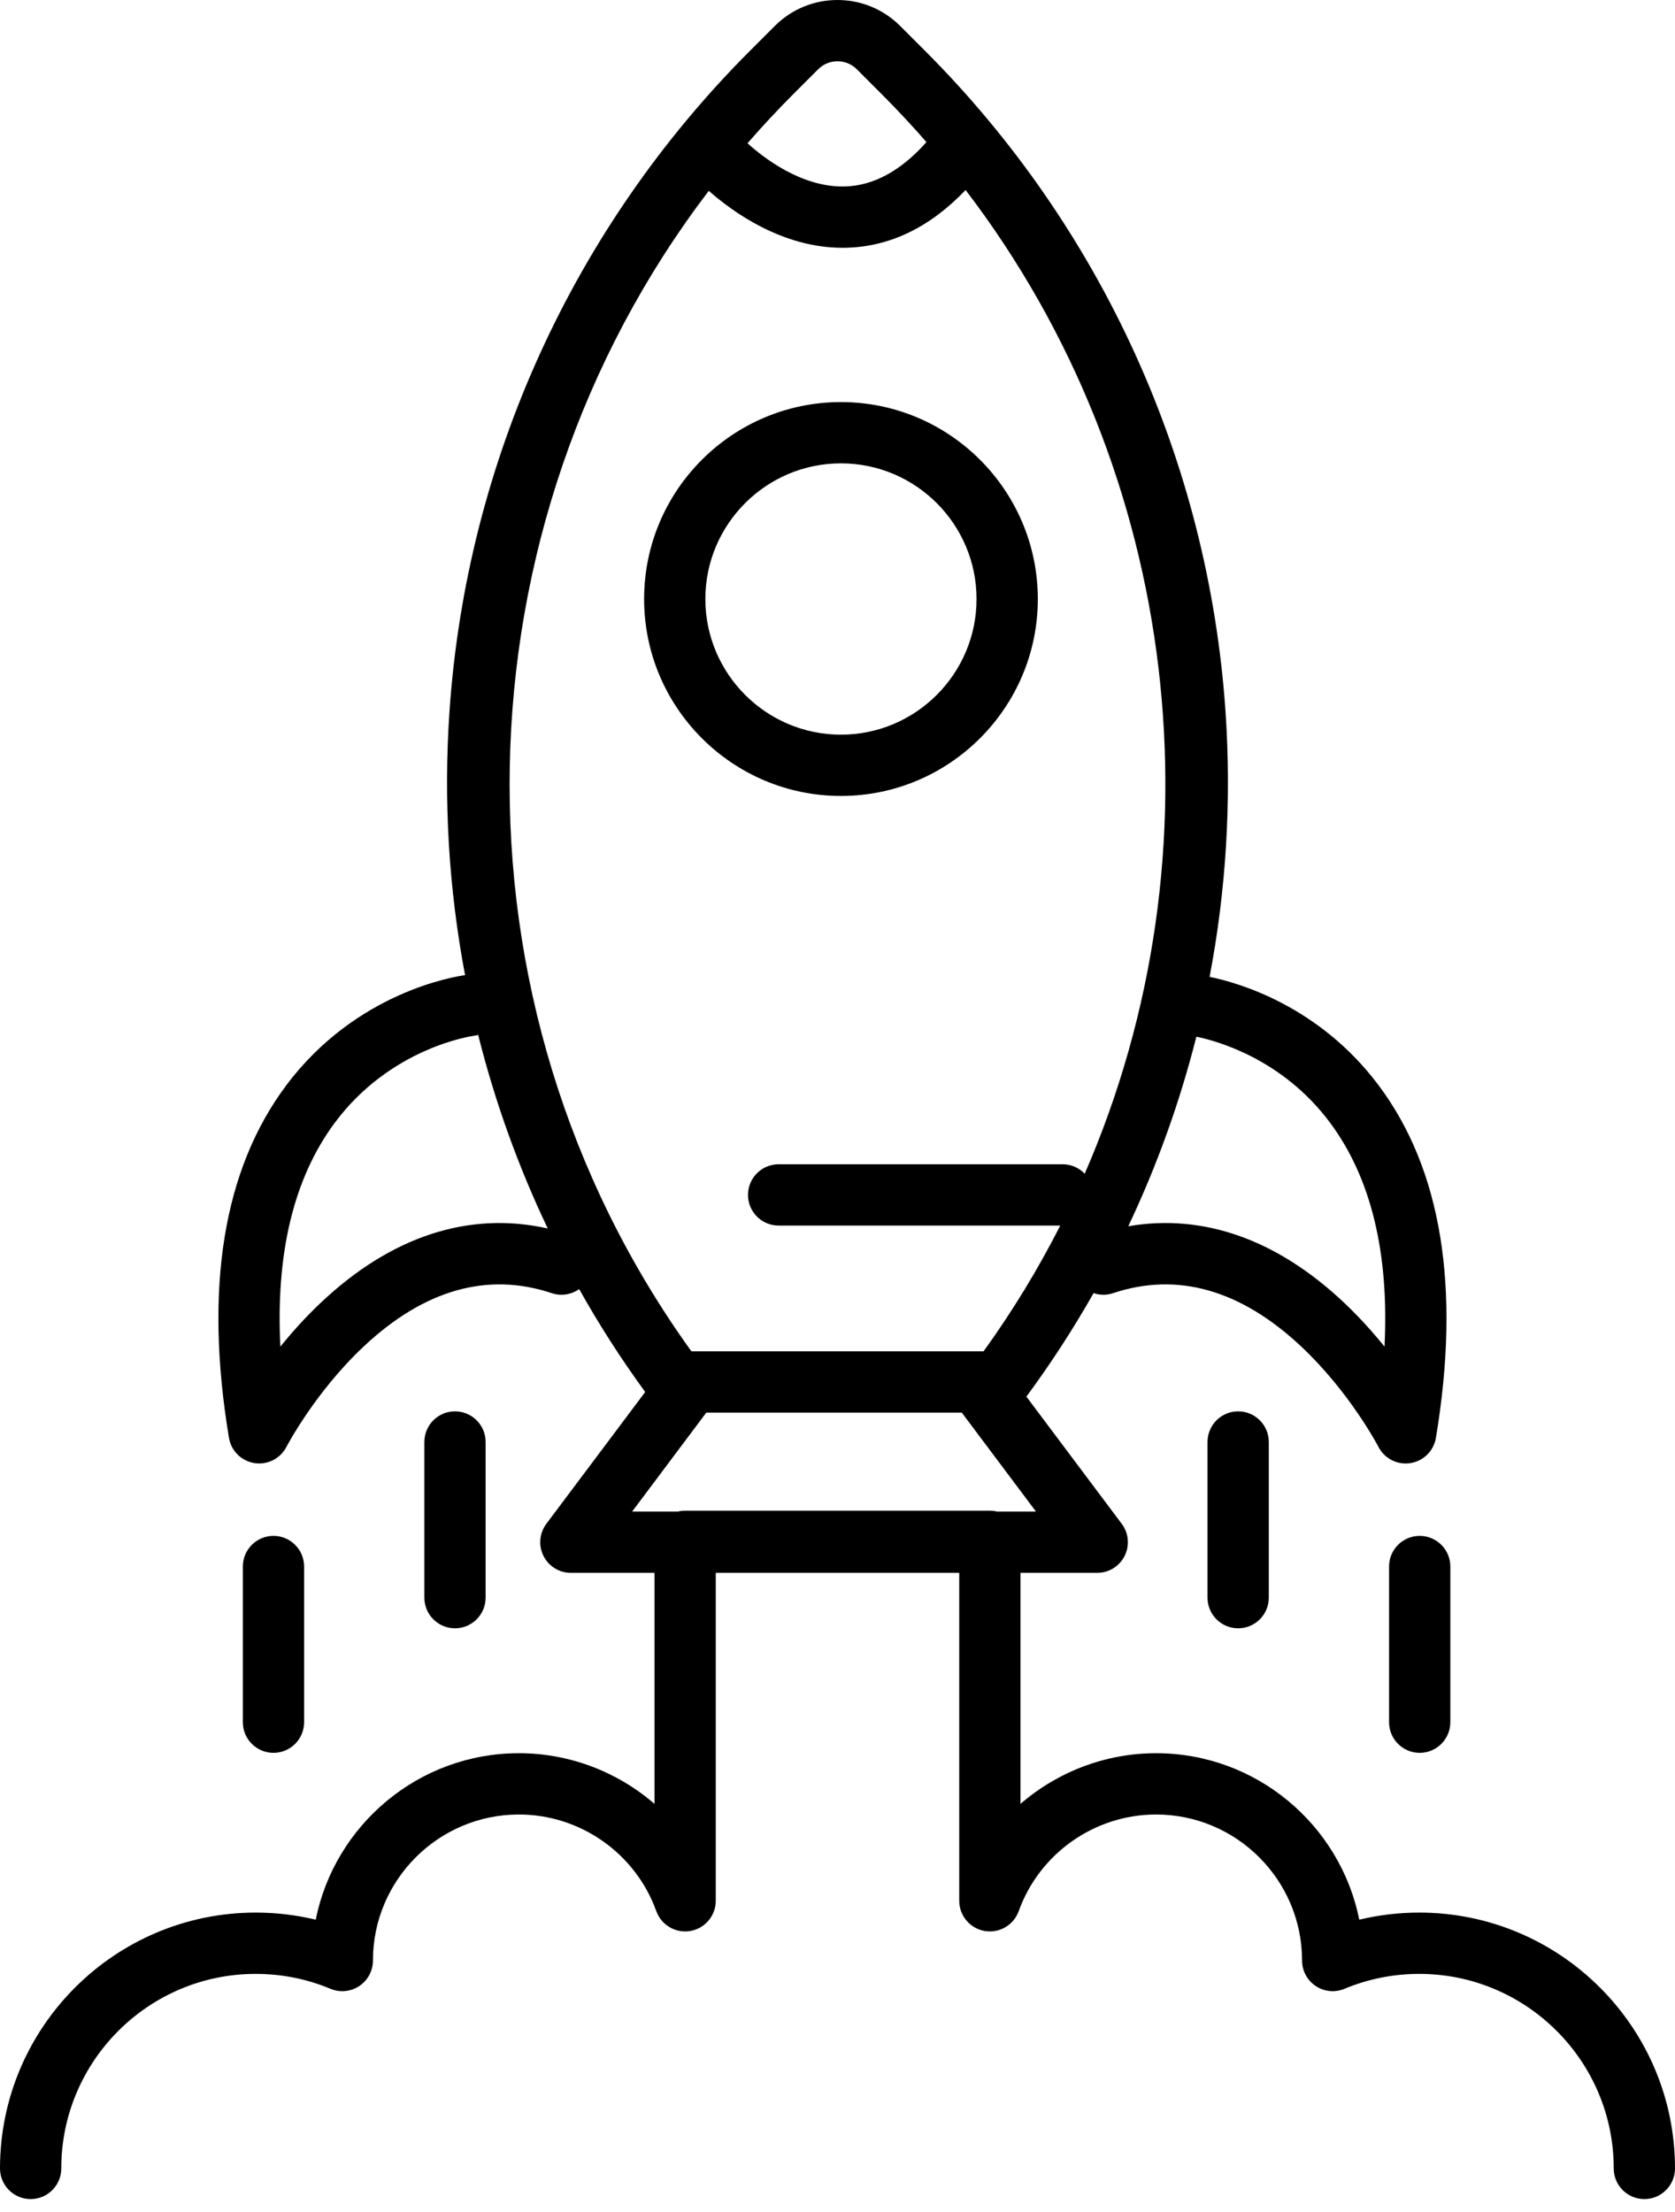 <svg width="100" height="132" viewBox="0 0 100 132" fill="none" xmlns="http://www.w3.org/2000/svg">
<path fill-rule="evenodd" clip-rule="evenodd" d="M57.421 84.299H42.166L37.739 90.202H40.472C40.61 90.168 40.755 90.15 40.903 90.15H59.097C59.245 90.15 59.39 90.168 59.528 90.202H61.849L57.421 84.299ZM57.268 93.859V113.428C57.268 114.317 57.907 115.077 58.783 115.23C59.658 115.382 60.517 114.883 60.818 114.047C62.058 110.598 65.354 108.28 69.02 108.28C73.825 108.28 77.734 112.189 77.735 116.994C77.735 117.606 78.041 118.176 78.55 118.515C79.059 118.854 79.703 118.917 80.268 118.681C81.685 118.09 83.187 117.791 84.733 117.791C91.134 117.791 96.342 122.999 96.342 129.4C96.342 130.41 97.161 131.229 98.171 131.229C99.181 131.229 100 130.41 100 129.4C100 120.982 93.151 114.133 84.733 114.133C83.515 114.133 82.317 114.275 81.151 114.556C80.015 108.898 75.007 104.622 69.02 104.622C65.985 104.622 63.129 105.741 60.925 107.645V93.859H65.506C66.199 93.859 66.832 93.468 67.142 92.848C67.452 92.229 67.385 91.487 66.969 90.933L61.277 83.343C62.742 81.359 64.08 79.296 65.288 77.166C65.652 77.29 66.059 77.3 66.452 77.169C70.293 75.888 74.076 76.963 77.695 80.362C80.579 83.072 82.265 86.283 82.295 86.34L82.295 86.34C82.612 86.957 83.244 87.333 83.921 87.333L83.922 87.333C84.015 87.333 84.11 87.326 84.204 87.311C84.983 87.189 85.597 86.582 85.726 85.804C87.217 76.858 86.064 69.776 82.299 64.757C78.738 60.01 73.929 58.643 72.215 58.293C73.201 53.119 73.53 47.799 73.165 42.462C72.148 27.587 65.775 13.583 55.221 3.028L53.739 1.547C51.677 -0.515 48.322 -0.516 46.26 1.547L44.778 3.028C34.223 13.583 27.851 27.587 26.834 42.462C26.471 47.764 26.794 53.049 27.765 58.192C27.132 58.277 21.261 59.206 17.097 64.757C13.332 69.777 12.179 76.858 13.67 85.805C13.799 86.581 14.412 87.187 15.189 87.309C15.285 87.325 15.38 87.332 15.474 87.332V87.332C16.15 87.332 16.781 86.957 17.099 86.343C17.116 86.311 18.803 83.085 21.701 80.362C25.319 76.963 29.101 75.888 32.943 77.169C33.517 77.36 34.118 77.251 34.577 76.927C35.763 79.042 37.078 81.093 38.519 83.066L32.618 90.933C32.203 91.487 32.136 92.229 32.446 92.848C32.755 93.468 33.389 93.859 34.081 93.859H39.074V107.645C36.871 105.741 34.015 104.622 30.98 104.622C24.993 104.622 19.985 108.898 18.849 114.556C17.683 114.275 16.485 114.133 15.267 114.133C6.849 114.133 0 120.982 0 129.4C0 130.41 0.819 131.229 1.829 131.229C2.839 131.229 3.658 130.41 3.658 129.4C3.658 122.999 8.866 117.791 15.267 117.791C16.813 117.791 18.315 118.09 19.732 118.681C20.296 118.917 20.941 118.855 21.45 118.515C21.959 118.176 22.265 117.605 22.265 116.994C22.265 112.189 26.175 108.28 30.98 108.28C34.646 108.28 37.942 110.598 39.182 114.047C39.483 114.883 40.343 115.383 41.217 115.23C42.093 115.077 42.732 114.317 42.732 113.428V93.859H57.268ZM32.702 73.309C30.935 69.604 29.544 65.733 28.547 61.756C28.453 61.784 28.354 61.804 28.253 61.817C28.173 61.828 23.316 62.515 19.982 67.007C17.542 70.294 16.457 74.772 16.738 80.359C17.42 79.515 18.216 78.625 19.12 77.769C23.33 73.777 27.998 72.252 32.702 73.309ZM80.276 77.768C76.264 73.966 71.838 72.402 67.36 73.176C69.081 69.546 70.441 65.757 71.424 61.866C72.513 62.084 76.532 63.125 79.414 67.007C81.854 70.294 82.939 74.772 82.658 80.359C81.976 79.515 81.18 78.625 80.276 77.768ZM58.72 80.641H41.279C26.279 59.84 27.015 31.439 42.315 11.388C43.738 12.643 46.697 14.787 50.299 14.787H50.299C50.364 14.787 50.429 14.786 50.494 14.785C53.114 14.729 55.516 13.571 57.648 11.34C70.509 28.16 73.11 50.87 64.759 70.04C64.426 69.693 63.957 69.477 63.438 69.477H46.485C45.475 69.477 44.656 70.296 44.656 71.306C44.656 72.316 45.475 73.135 46.485 73.135H63.299C61.983 75.722 60.457 78.233 58.72 80.641ZM55.31 8.479C53.787 10.195 52.148 11.085 50.433 11.128C50.388 11.129 50.343 11.129 50.298 11.129C47.797 11.129 45.588 9.418 44.628 8.549C45.501 7.545 46.413 6.566 47.364 5.614L48.846 4.133C49.482 3.497 50.517 3.497 51.153 4.133L52.634 5.614C53.564 6.544 54.456 7.5 55.31 8.479ZM50.206 47.498C43.726 47.498 38.454 42.226 38.454 35.746C38.454 29.266 43.726 23.994 50.206 23.994C56.686 23.994 61.959 29.266 61.959 35.746C61.959 42.226 56.686 47.498 50.206 47.498ZM50.206 27.651C45.743 27.651 42.111 31.283 42.111 35.746C42.111 40.209 45.743 43.841 50.206 43.841C54.67 43.841 58.301 40.209 58.301 35.746C58.301 31.283 54.67 27.651 50.206 27.651ZM73.92 97.168C72.91 97.168 72.091 96.349 72.091 95.339V86.05C72.091 85.04 72.91 84.221 73.92 84.221C74.93 84.221 75.749 85.04 75.749 86.05V95.339C75.749 96.349 74.93 97.168 73.92 97.168ZM82.929 102.771C82.929 103.781 83.748 104.6 84.758 104.6C85.768 104.6 86.587 103.781 86.587 102.771V93.482C86.587 92.472 85.768 91.653 84.758 91.653C83.748 91.653 82.929 92.472 82.929 93.482V102.771ZM27.163 97.168C26.154 97.168 25.335 96.349 25.335 95.339V86.05C25.335 85.04 26.154 84.221 27.163 84.221C28.174 84.221 28.992 85.04 28.992 86.05V95.339C28.992 96.349 28.174 97.168 27.163 97.168ZM14.498 102.771C14.498 103.781 15.317 104.6 16.327 104.6C17.337 104.6 18.156 103.781 18.156 102.771V93.482C18.156 92.472 17.337 91.653 16.327 91.653C15.317 91.653 14.498 92.472 14.498 93.482V102.771Z" fill="black"/>
</svg>
